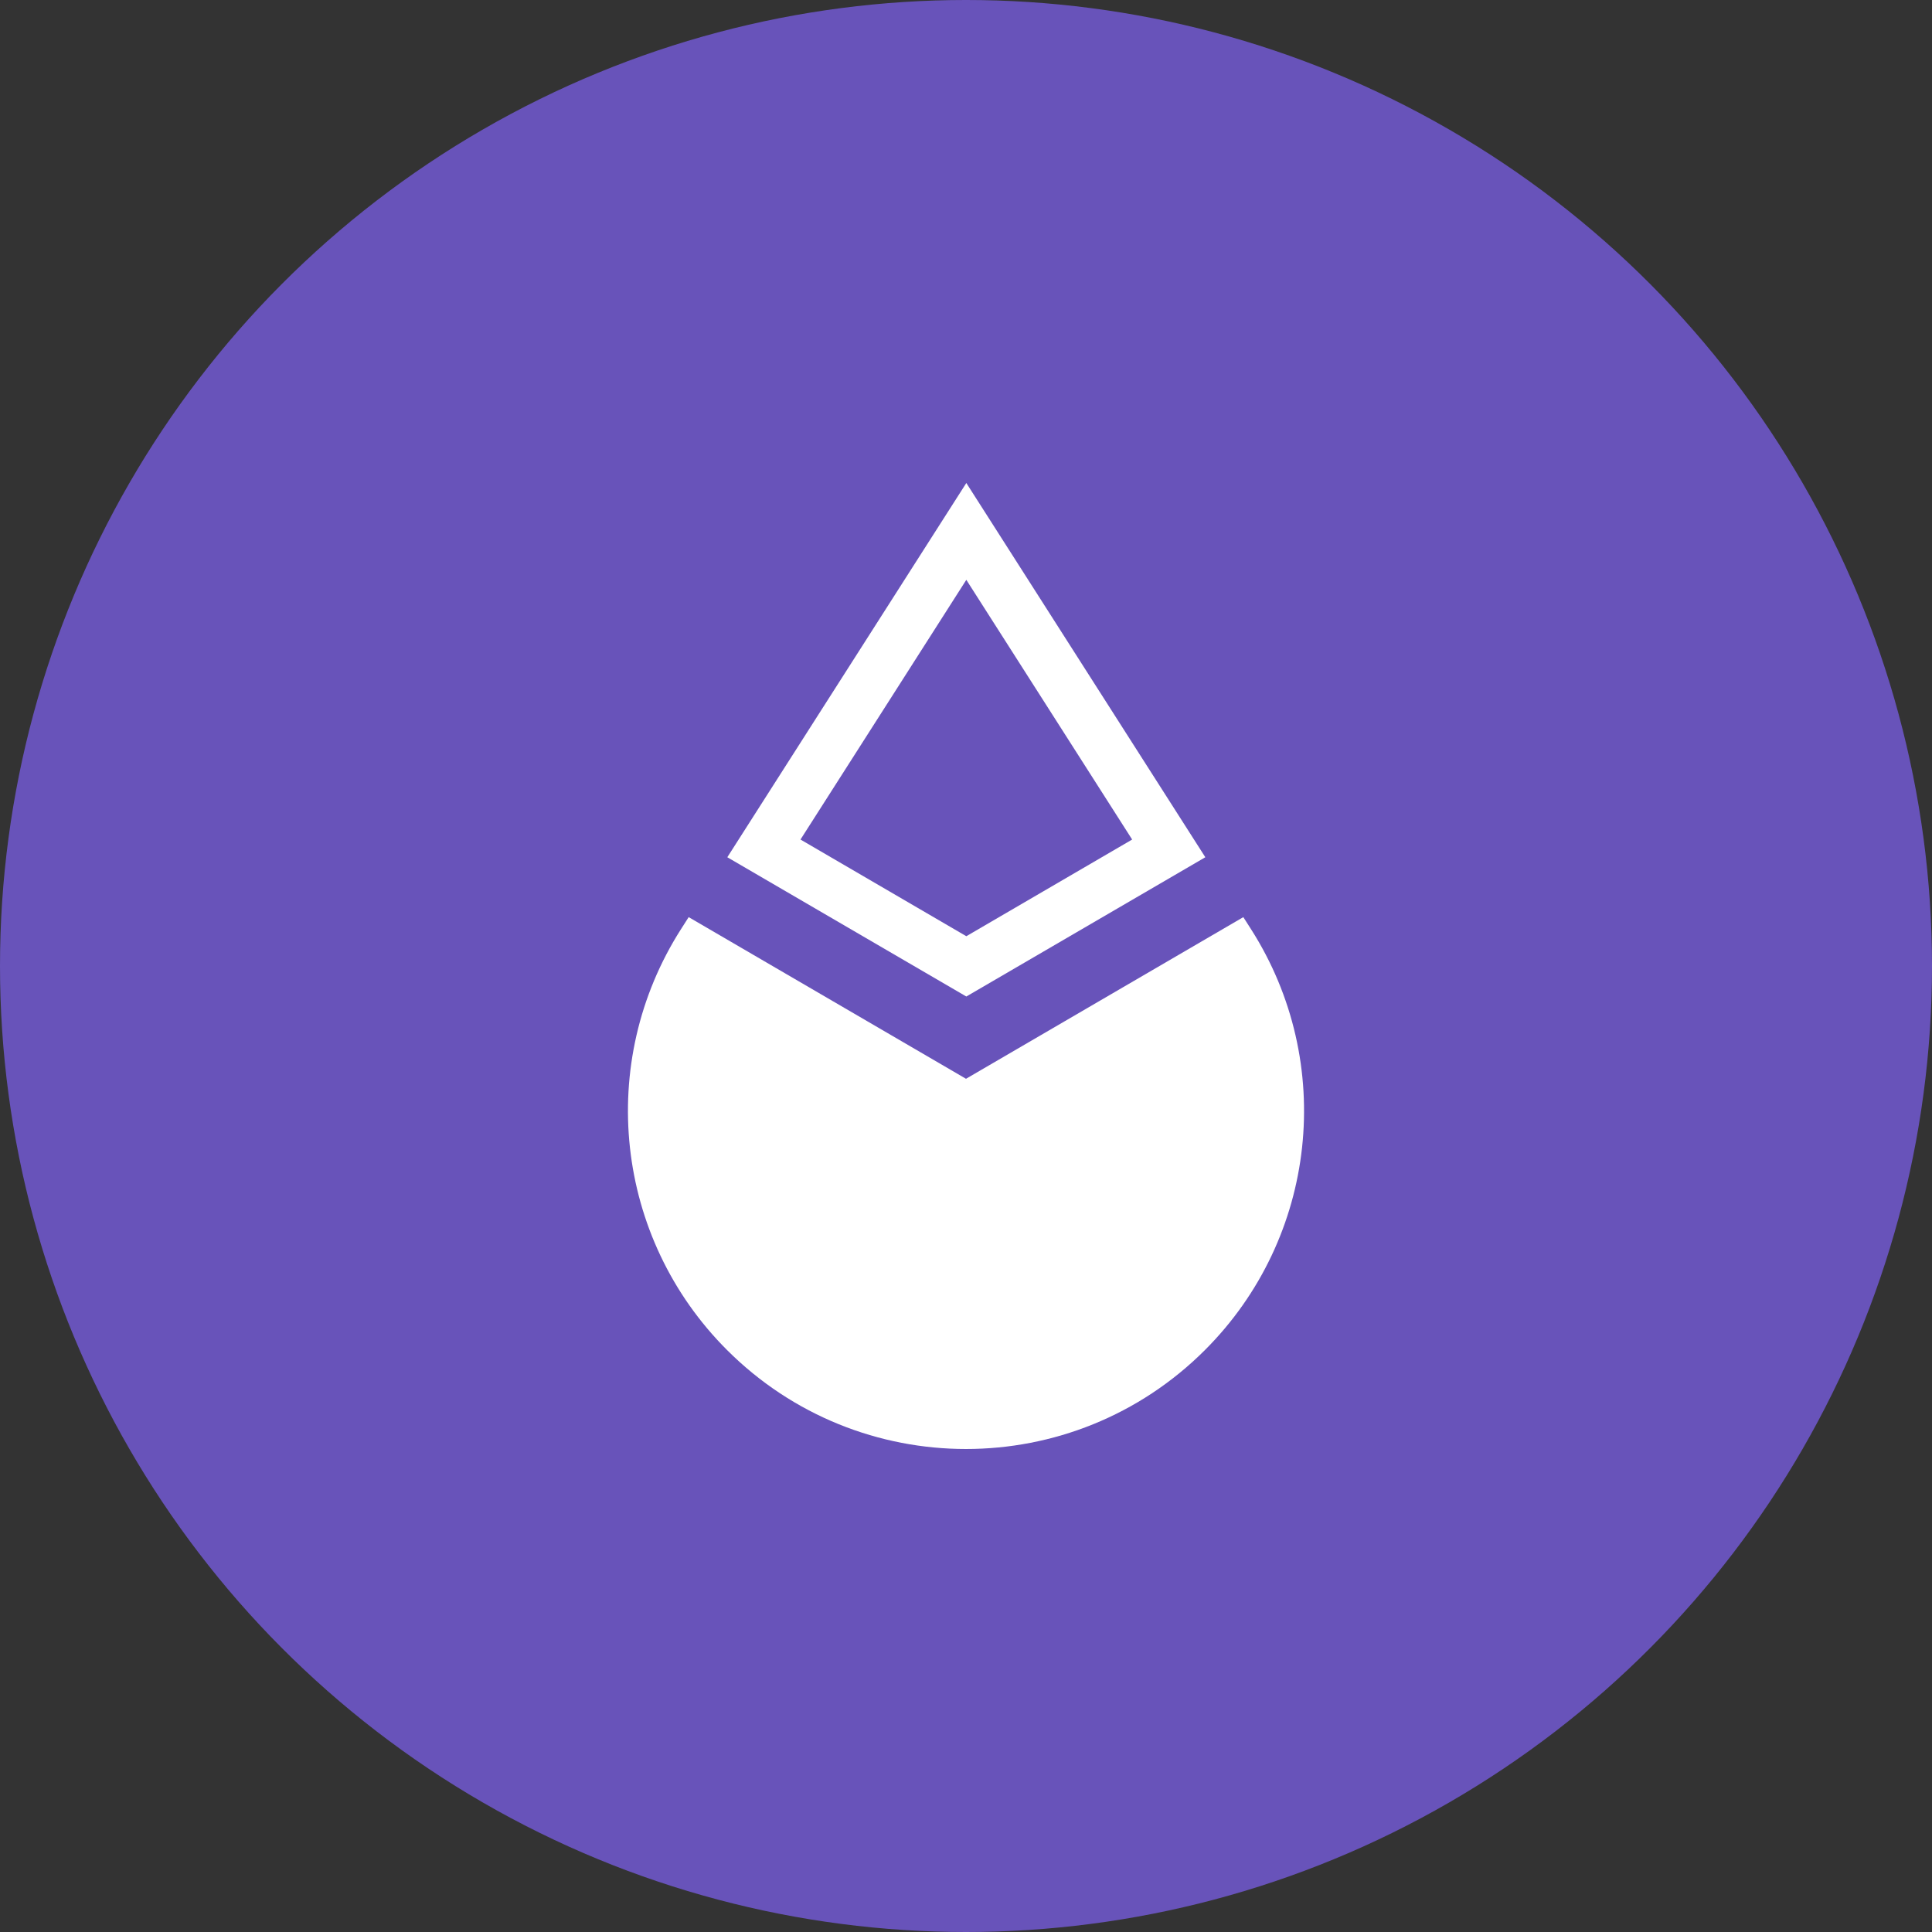 <svg width="24" height="24" viewBox="0 0 24 24" fill="none" xmlns="http://www.w3.org/2000/svg">
<rect x="0" y="0" width="24" height="24" fill="#333333" stroke="none"/>
<circle cx="12" cy="12" r="12" fill="#6853BA"/>
<path fill-rule="evenodd" clip-rule="evenodd" d="M12.004 6L14.973 10.649L12.004 12.379L9.035 10.649L12.004 6ZM9.944 10.429L12.004 7.203L14.064 10.429L12.004 11.63L9.944 10.429Z" fill="white"/>
<path d="M12 13.401L8.555 11.393L8.461 11.54C7.4 13.201 7.637 15.377 9.031 16.77C10.671 18.41 13.329 18.41 14.969 16.77C16.363 15.377 16.6 13.201 15.539 11.54L15.445 11.393L12 13.401L12 13.401Z" fill="white"/>
</svg>
